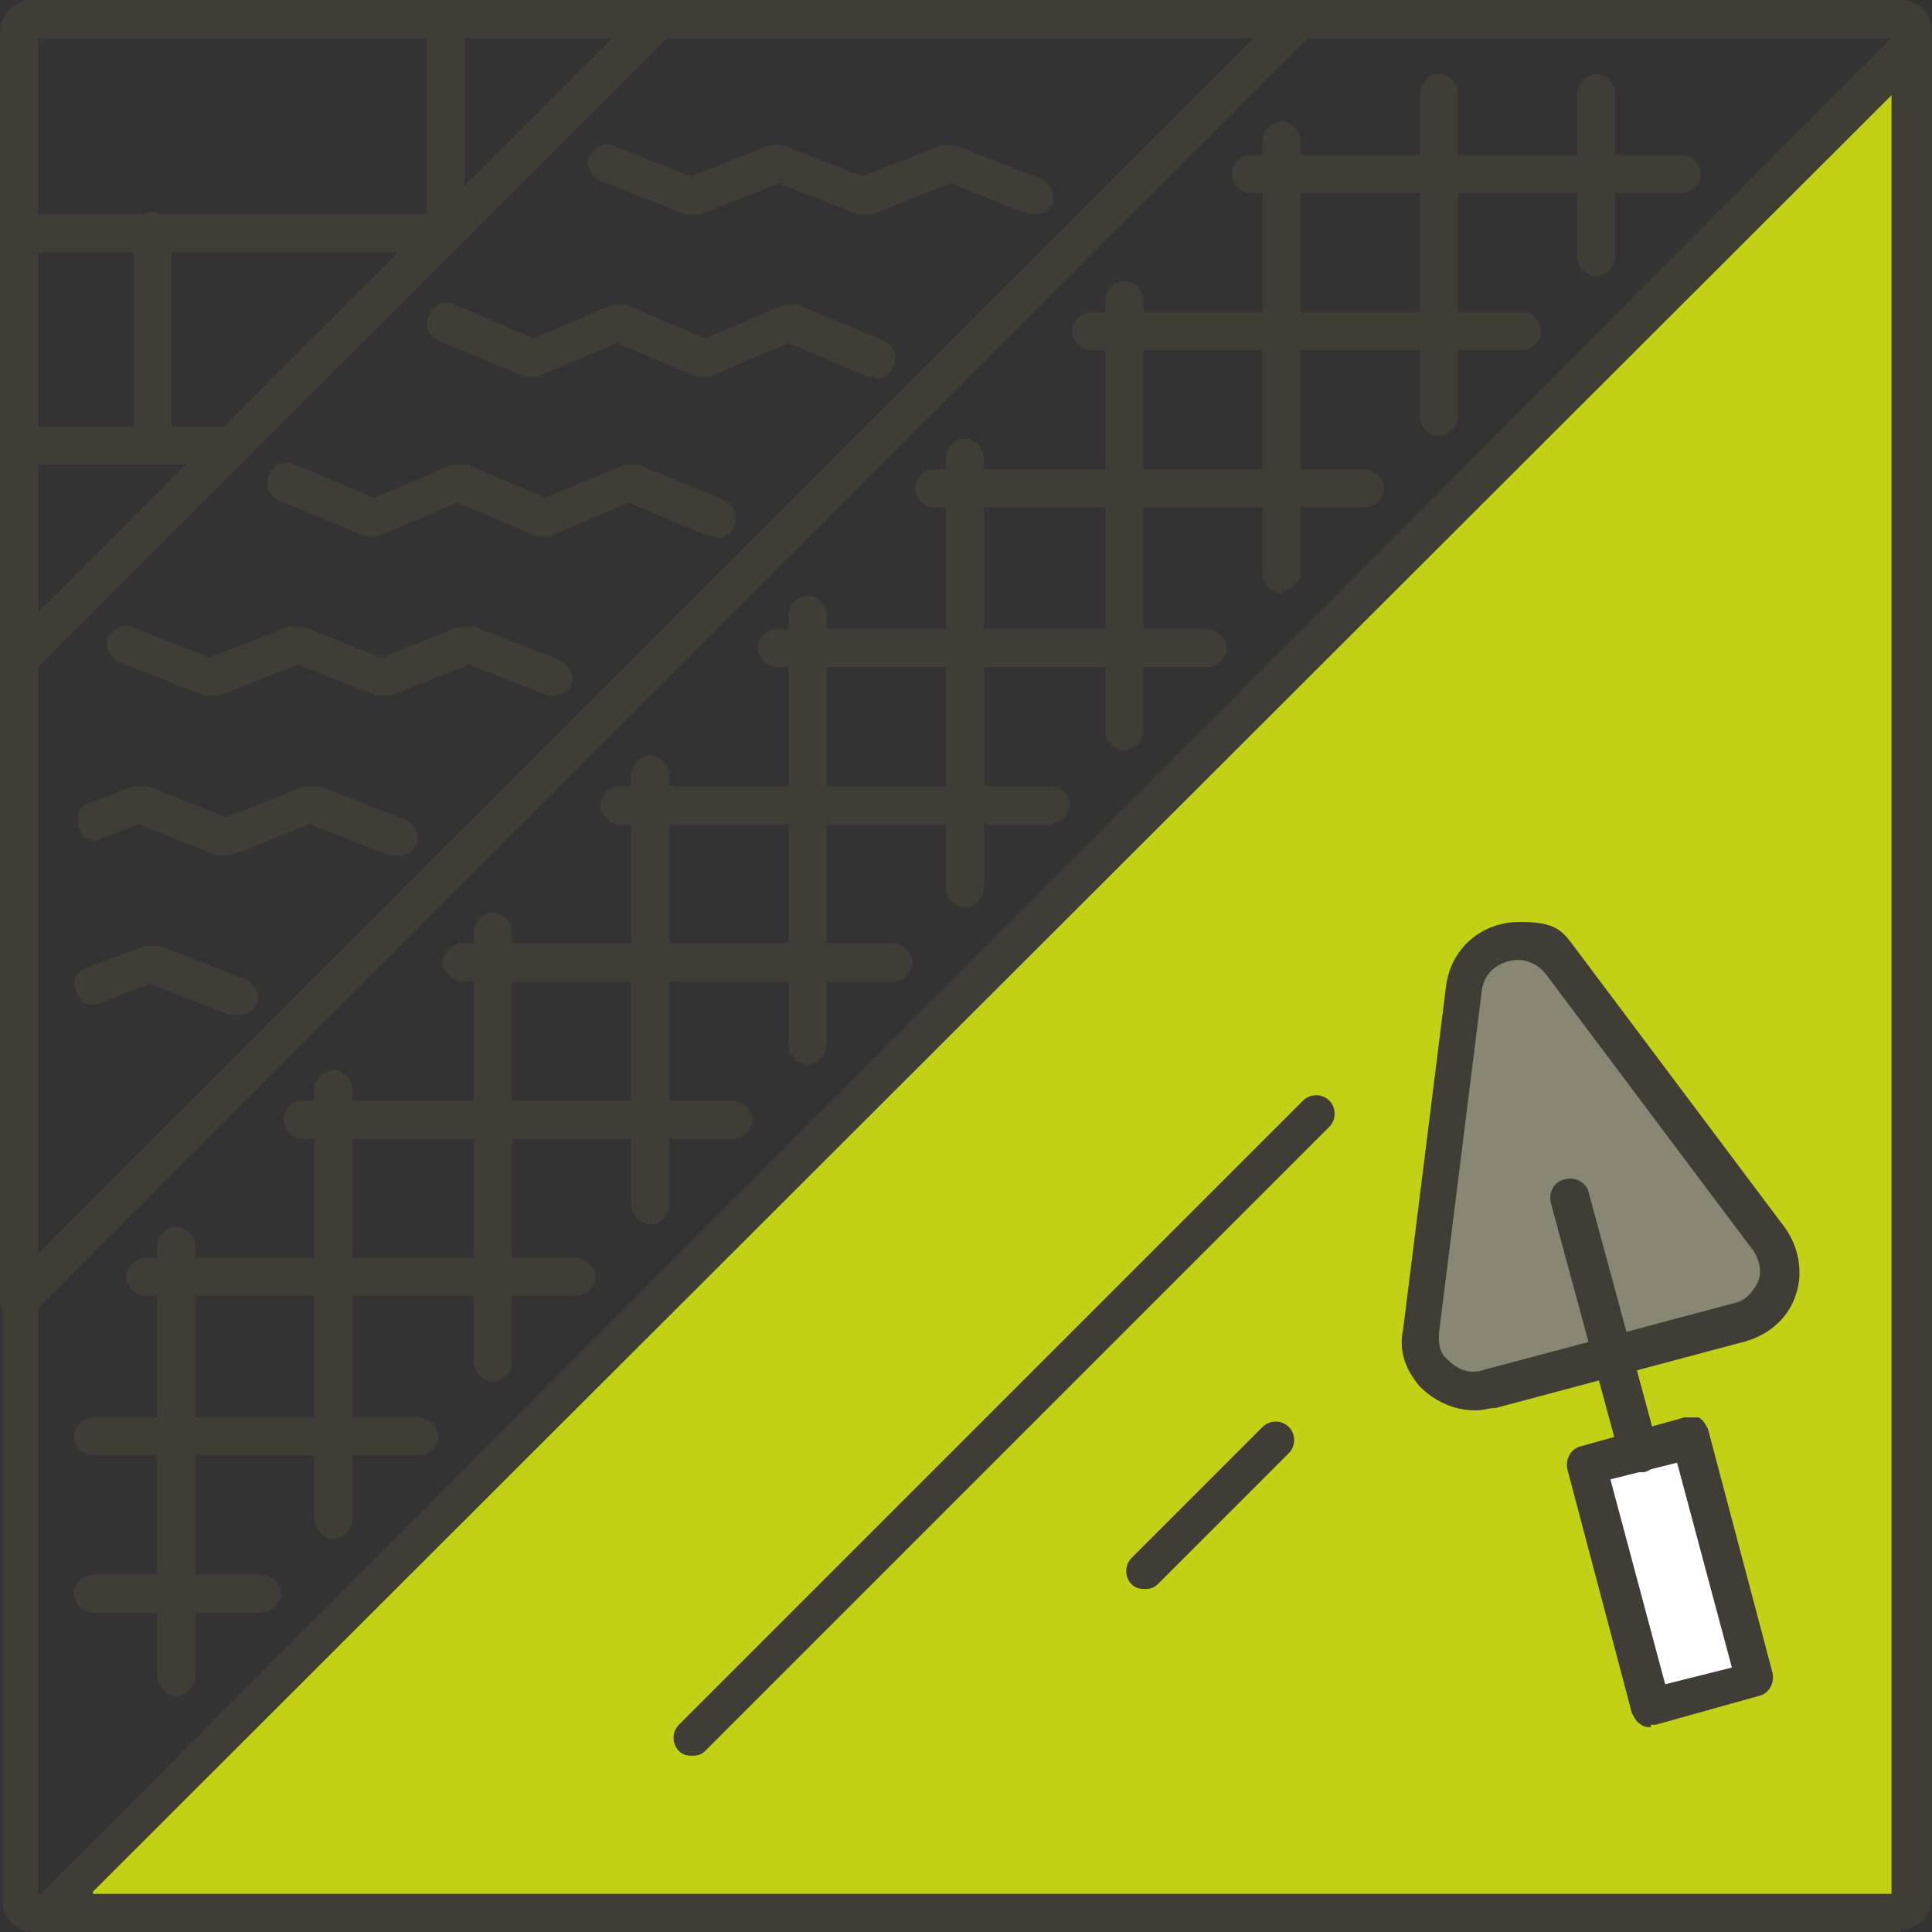 <?xml version="1.0" encoding="UTF-8"?> <svg xmlns="http://www.w3.org/2000/svg" id="Layer_2" viewBox="0 0 81.1 81.1"><rect x="0" y="0" width="81.1" height="81.1" fill="#333333" stroke="none"/><defs><style>.cls-1{fill:none;}.cls-2{fill:#fff;}.cls-3{fill:#c2d116;}.cls-4{fill:#403c36;}.cls-5{fill:#898774;}</style></defs><g id="Layer_1-2"><path class="cls-3" d="m2,80.3h77.8c.3,0,.5-.2.5-.5V1.9L2,80.3Z"></path><polygon class="cls-1" points="9.8 18.7 .8 27.7 .8 18.7 9.8 18.7"></polygon><rect class="cls-1" x=".8" y="9.8" width="5.6" height="9"></rect><polygon class="cls-1" points="18.7 9.8 9.8 18.7 6.4 18.7 6.4 9.8 18.7 9.8"></polygon><path class="cls-1" d="m18.7.8v9H.8V1.3c0-.3.2-.5.5-.5h17.4Z"></path><polygon class="cls-1" points="27.7 .8 18.7 9.8 18.7 .8 27.7 .8"></polygon><polygon class="cls-1" points="54.5 .8 .8 54.5 .8 27.7 27.7 .8 54.5 .8"></polygon><path class="cls-1" d="m80.3,1.3v.6L2,80.3h-.6c-.3,0-.5-.2-.5-.5v-25.2L54.5.8h25.2c.3,0,.5.2.5.5Z"></path><path class="cls-5" d="m72.9,55.5l-10.5,2.8c-1.5.4-3-.9-2.8-2.5l1.8-14.4c.2-2,2.8-2.7,4-1.1l8.7,11.6c1,1.3.3,3.1-1.2,3.5Z"></path><rect class="cls-2" x="67.9" y="60.8" width="4.5" height="10.5" transform="translate(-14.7 20.4) rotate(-15)"></rect><path class="cls-4" d="m79.8,81.1H2c-.3,0-.6-.2-.7-.5-.1-.3,0-.6.2-.9L79.7,1.4c.2-.2.6-.3.9-.2.3.1.5.4.5.7v77.8c0,.7-.6,1.3-1.3,1.3Zm-75.9-1.6h75.5V3.9L3.9,79.4Z"></path><path class="cls-4" d="m.8,28.5c-.1,0-.2,0-.3,0-.3-.1-.5-.4-.5-.7V1.3C0,.6.6,0,1.3,0h26.4c.3,0,.6.2.7.5s0,.6-.2.9L1.4,28.2c-.2.2-.4.2-.6.2ZM1.6,1.6v24.1L25.7,1.6H1.6Z"></path><path class="cls-4" d="m.8,55.3c-.1,0-.2,0-.3,0-.3-.1-.5-.4-.5-.7v-26.9c0-.2,0-.4.2-.6L27.1.2c.2-.2.4-.2.6-.2h26.9c.3,0,.6.2.7.5.1.3,0,.6-.2.9L1.4,55.1c-.2.2-.4.2-.6.2Zm.8-27.3v24.6L52.6,1.6h-24.6L1.6,28Z"></path><path class="cls-4" d="m2,81.1h-.6c-.7,0-1.3-.6-1.3-1.3v-25.2c0-.2,0-.4.2-.6L54,.2c.2-.2.4-.2.6-.2h25.2c.7,0,1.3.6,1.3,1.3v.6c0,.2,0,.4-.2.6L2.5,80.8c-.2.2-.4.2-.6.2Zm-.3-1.6h0L79.4,1.6h0s-24.6,0-24.6,0L1.6,54.9v24.6Z"></path><path class="cls-4" d="m18.7,10.6H.8c-.4,0-.8-.4-.8-.8s.4-.8.8-.8h17.1V.8c0-.4.4-.8.8-.8s.8.4.8.8v9c0,.4-.4.8-.8.8Z"></path><path class="cls-4" d="m9.8,19.5H.8c-.4,0-.8-.4-.8-.8s.4-.8.8-.8h9c.4,0,.8.4.8.8s-.4.8-.8.8Z"></path><path class="cls-4" d="m6.4,19.5c-.4,0-.8-.4-.8-.8v-9c0-.4.4-.8.8-.8s.8.4.8.8v9c0,.4-.4.8-.8.8Z"></path><path class="cls-4" d="m23.3,29.2c0,0-.2,0-.3,0l-3.3-1.3-3.3,1.3c-.2,0-.4,0-.6,0l-3.3-1.3-3.3,1.3c-.2,0-.4,0-.6,0l-3.6-1.4c-.4-.2-.6-.6-.5-1,.2-.4.6-.6,1-.5l3.3,1.3,3.3-1.3c.2,0,.4,0,.6,0l3.3,1.3,3.3-1.3c.2,0,.4,0,.6,0l3.6,1.4c.4.2.6.6.5,1-.1.3-.4.5-.8.5Z"></path><path class="cls-4" d="m9.9,42.6c0,0-.2,0-.3,0l-3.3-1.3-2.1.8c-.4.2-.9,0-1-.5-.2-.4,0-.9.5-1l2.4-.9c.2,0,.4,0,.6,0l3.6,1.4c.4.2.6.6.5,1-.1.3-.4.5-.8.5Z"></path><path class="cls-4" d="m16.6,35.9c0,0-.2,0-.3,0l-3.3-1.3-3.3,1.3c-.2,0-.4,0-.6,0l-3.3-1.3-1.5.6c-.4.2-.9,0-1-.5s0-.9.5-1l1.8-.7c.2,0,.4,0,.6,0l3.3,1.3,3.3-1.3c.2,0,.4,0,.6,0l3.6,1.4c.4.2.6.6.5,1-.1.3-.4.5-.8.5Z"></path><path class="cls-4" d="m30,22.5c-.1,0-.2,0-.3,0l-3.3-1.4-3.3,1.4c-.2,0-.4,0-.6,0l-3.3-1.4-3.3,1.4c-.2,0-.4,0-.6,0l-3.6-1.5c-.4-.2-.6-.6-.4-1.1.2-.4.6-.6,1.1-.4l3.3,1.4,3.3-1.4c.2,0,.4,0,.6,0l3.3,1.4,3.3-1.4c.2,0,.4,0,.6,0l3.6,1.5c.4.2.6.6.4,1.1-.1.3-.4.5-.7.5Z"></path><path class="cls-4" d="m36.7,15.8c-.1,0-.2,0-.3,0l-3.3-1.4-3.3,1.4c-.2,0-.4,0-.6,0l-3.3-1.4-3.3,1.4c-.2,0-.4,0-.6,0l-3.6-1.5c-.4-.2-.6-.6-.4-1.1.2-.4.6-.6,1.1-.4l3.3,1.4,3.3-1.4c.2,0,.4,0,.6,0l3.3,1.4,3.3-1.4c.2,0,.4,0,.6,0l3.6,1.5c.4.2.6.6.4,1.1-.1.3-.4.5-.7.5Z"></path><path class="cls-4" d="m43.5,9c0,0-.2,0-.3,0l-3.3-1.3-3.3,1.3c-.2,0-.4,0-.6,0l-3.3-1.3-3.3,1.3c-.2,0-.4,0-.6,0l-3.6-1.4c-.4-.2-.6-.6-.5-1,.2-.4.6-.6,1-.5l3.3,1.3,3.3-1.3c.2,0,.4,0,.6,0l3.3,1.3,3.3-1.3c.2,0,.4,0,.6,0l3.6,1.4c.4.2.6.6.5,1-.1.3-.4.5-.8.5Z"></path><path class="cls-4" d="m7.4,71.2c-.4,0-.8-.4-.8-.8v-18.1c0-.4.4-.8.8-.8s.8.4.8.8v18.1c0,.4-.4.8-.8.8Z"></path><path class="cls-4" d="m14,64.6c-.4,0-.8-.4-.8-.8v-18.1c0-.4.4-.8.8-.8s.8.4.8.8v18.1c0,.4-.4.8-.8.8Z"></path><path class="cls-4" d="m20.7,58c-.4,0-.8-.4-.8-.8v-18.1c0-.4.4-.8.8-.8s.8.4.8.8v18.1c0,.4-.4.8-.8.8Z"></path><path class="cls-4" d="m27.3,51.4c-.4,0-.8-.4-.8-.8v-18.1c0-.4.4-.8.8-.8s.8.4.8.8v18.1c0,.4-.4.8-.8.8Z"></path><path class="cls-4" d="m33.9,44.7c-.4,0-.8-.4-.8-.8v-18.1c0-.4.4-.8.8-.8s.8.4.8.8v18.1c0,.4-.4.8-.8.8Z"></path><path class="cls-4" d="m40.5,38.1c-.4,0-.8-.4-.8-.8v-18.1c0-.4.4-.8.8-.8s.8.4.8.8v18.1c0,.4-.4.8-.8.8Z"></path><path class="cls-4" d="m47.2,31.5c-.4,0-.8-.4-.8-.8V12.6c0-.4.4-.8.8-.8s.8.4.8.8v18.1c0,.4-.4.8-.8.8Z"></path><path class="cls-4" d="m53.8,24.9c-.4,0-.8-.4-.8-.8V5.9c0-.4.4-.8.8-.8s.8.4.8.8v18.1c0,.4-.4.8-.8.8Z"></path><path class="cls-4" d="m60.4,18.3c-.4,0-.8-.4-.8-.8V3.9c0-.4.4-.8.8-.8s.8.4.8.8v13.6c0,.4-.4.8-.8.8Z"></path><path class="cls-4" d="m67,11.6c-.4,0-.8-.4-.8-.8V3.9c0-.4.4-.8.8-.8s.8.4.8.8v6.9c0,.4-.4.8-.8.8Z"></path><path class="cls-4" d="m70.6,8.1h-18.1c-.4,0-.8-.4-.8-.8s.4-.8.8-.8h18.1c.4,0,.8.4.8.8s-.4.8-.8.8Z"></path><path class="cls-4" d="m63.9,14.7h-18.1c-.4,0-.8-.4-.8-.8s.4-.8.8-.8h18.1c.4,0,.8.4.8.8s-.4.8-.8.8Z"></path><path class="cls-4" d="m57.3,21.3h-18.1c-.4,0-.8-.4-.8-.8s.4-.8.8-.8h18.1c.4,0,.8.4.8.8s-.4.8-.8.8Z"></path><path class="cls-4" d="m50.7,28h-18.1c-.4,0-.8-.4-.8-.8s.4-.8.8-.8h18.1c.4,0,.8.4.8.8s-.4.8-.8.8Z"></path><path class="cls-4" d="m44.1,34.6h-18.1c-.4,0-.8-.4-.8-.8s.4-.8.8-.8h18.1c.4,0,.8.4.8.8s-.4.8-.8.8Z"></path><path class="cls-4" d="m37.5,41.2h-18.1c-.4,0-.8-.4-.8-.8s.4-.8.8-.8h18.1c.4,0,.8.4.8.8s-.4.8-.8.8Z"></path><path class="cls-4" d="m30.8,47.8H12.7c-.4,0-.8-.4-.8-.8s.4-.8.8-.8h18.1c.4,0,.8.4.8.8s-.4.8-.8.8Z"></path><path class="cls-4" d="m24.2,54.4H6.1c-.4,0-.8-.4-.8-.8s.4-.8.8-.8h18.1c.4,0,.8.4.8.8s-.4.8-.8.8Z"></path><path class="cls-4" d="m17.6,61.1H3.9c-.4,0-.8-.4-.8-.8s.4-.8.8-.8h13.7c.4,0,.8.4.8.8s-.4.8-.8.8Z"></path><path class="cls-4" d="m11,67.7H3.9c-.4,0-.8-.4-.8-.8s.4-.8.8-.8h7.1c.4,0,.8.4.8.8s-.4.8-.8.8Z"></path><path class="cls-4" d="m61.9,59.2c-.9,0-1.7-.4-2.3-1-.6-.7-.9-1.5-.7-2.4l1.8-14.4c.2-1.6,1.5-2.7,3.1-2.7s1.8.4,2.4,1.2l8.7,11.6c.6.8.8,1.9.5,2.8-.3,1-1.1,1.7-2.1,2l-10.5,2.8c-.3,0-.5.1-.8.1Zm1.8-18.9c-.6,0-1.4.4-1.5,1.3l-1.8,14.4c0,.4,0,.8.4,1.1.4.4.9.6,1.5.4l10.5-2.8c.5-.1.8-.5,1-.9.2-.5,0-1-.2-1.3l-8.7-11.6c-.4-.5-.9-.6-1.1-.6Z"></path><path class="cls-4" d="m68.8,61.8c-.4,0-.7-.2-.8-.6l-2.9-10.7c-.1-.4.1-.9.6-1,.4-.1.9.1,1,.6l2.9,10.7c.1.4-.1.9-.6,1,0,0-.1,0-.2,0Z"></path><path class="cls-4" d="m69.3,72.5c-.1,0-.3,0-.4-.1-.2-.1-.3-.3-.4-.5l-2.7-10.2c-.1-.4.1-.9.6-1l4.3-1.2c.2,0,.4,0,.6,0,.2.1.3.3.4.5l2.7,10.2c.1.4-.1.9-.6,1l-4.3,1.2c0,0-.1,0-.2,0Zm-1.7-10.4l2.3,8.6,2.8-.7-2.3-8.6-2.8.7Z"></path><path class="cls-4" d="m29.1,73.7c-.2,0-.4,0-.6-.2-.3-.3-.3-.8,0-1.1l26.2-26.2c.3-.3.8-.3,1.1,0,.3.3.3.8,0,1.1l-26.2,26.2c-.2.2-.4.2-.6.2Z"></path><path class="cls-4" d="m48.1,66.7c-.2,0-.4,0-.6-.2-.3-.3-.3-.8,0-1.1l5.5-5.5c.3-.3.8-.3,1.1,0,.3.3.3.8,0,1.1l-5.5,5.5c-.2.2-.4.2-.6.2Z"></path></g></svg> 